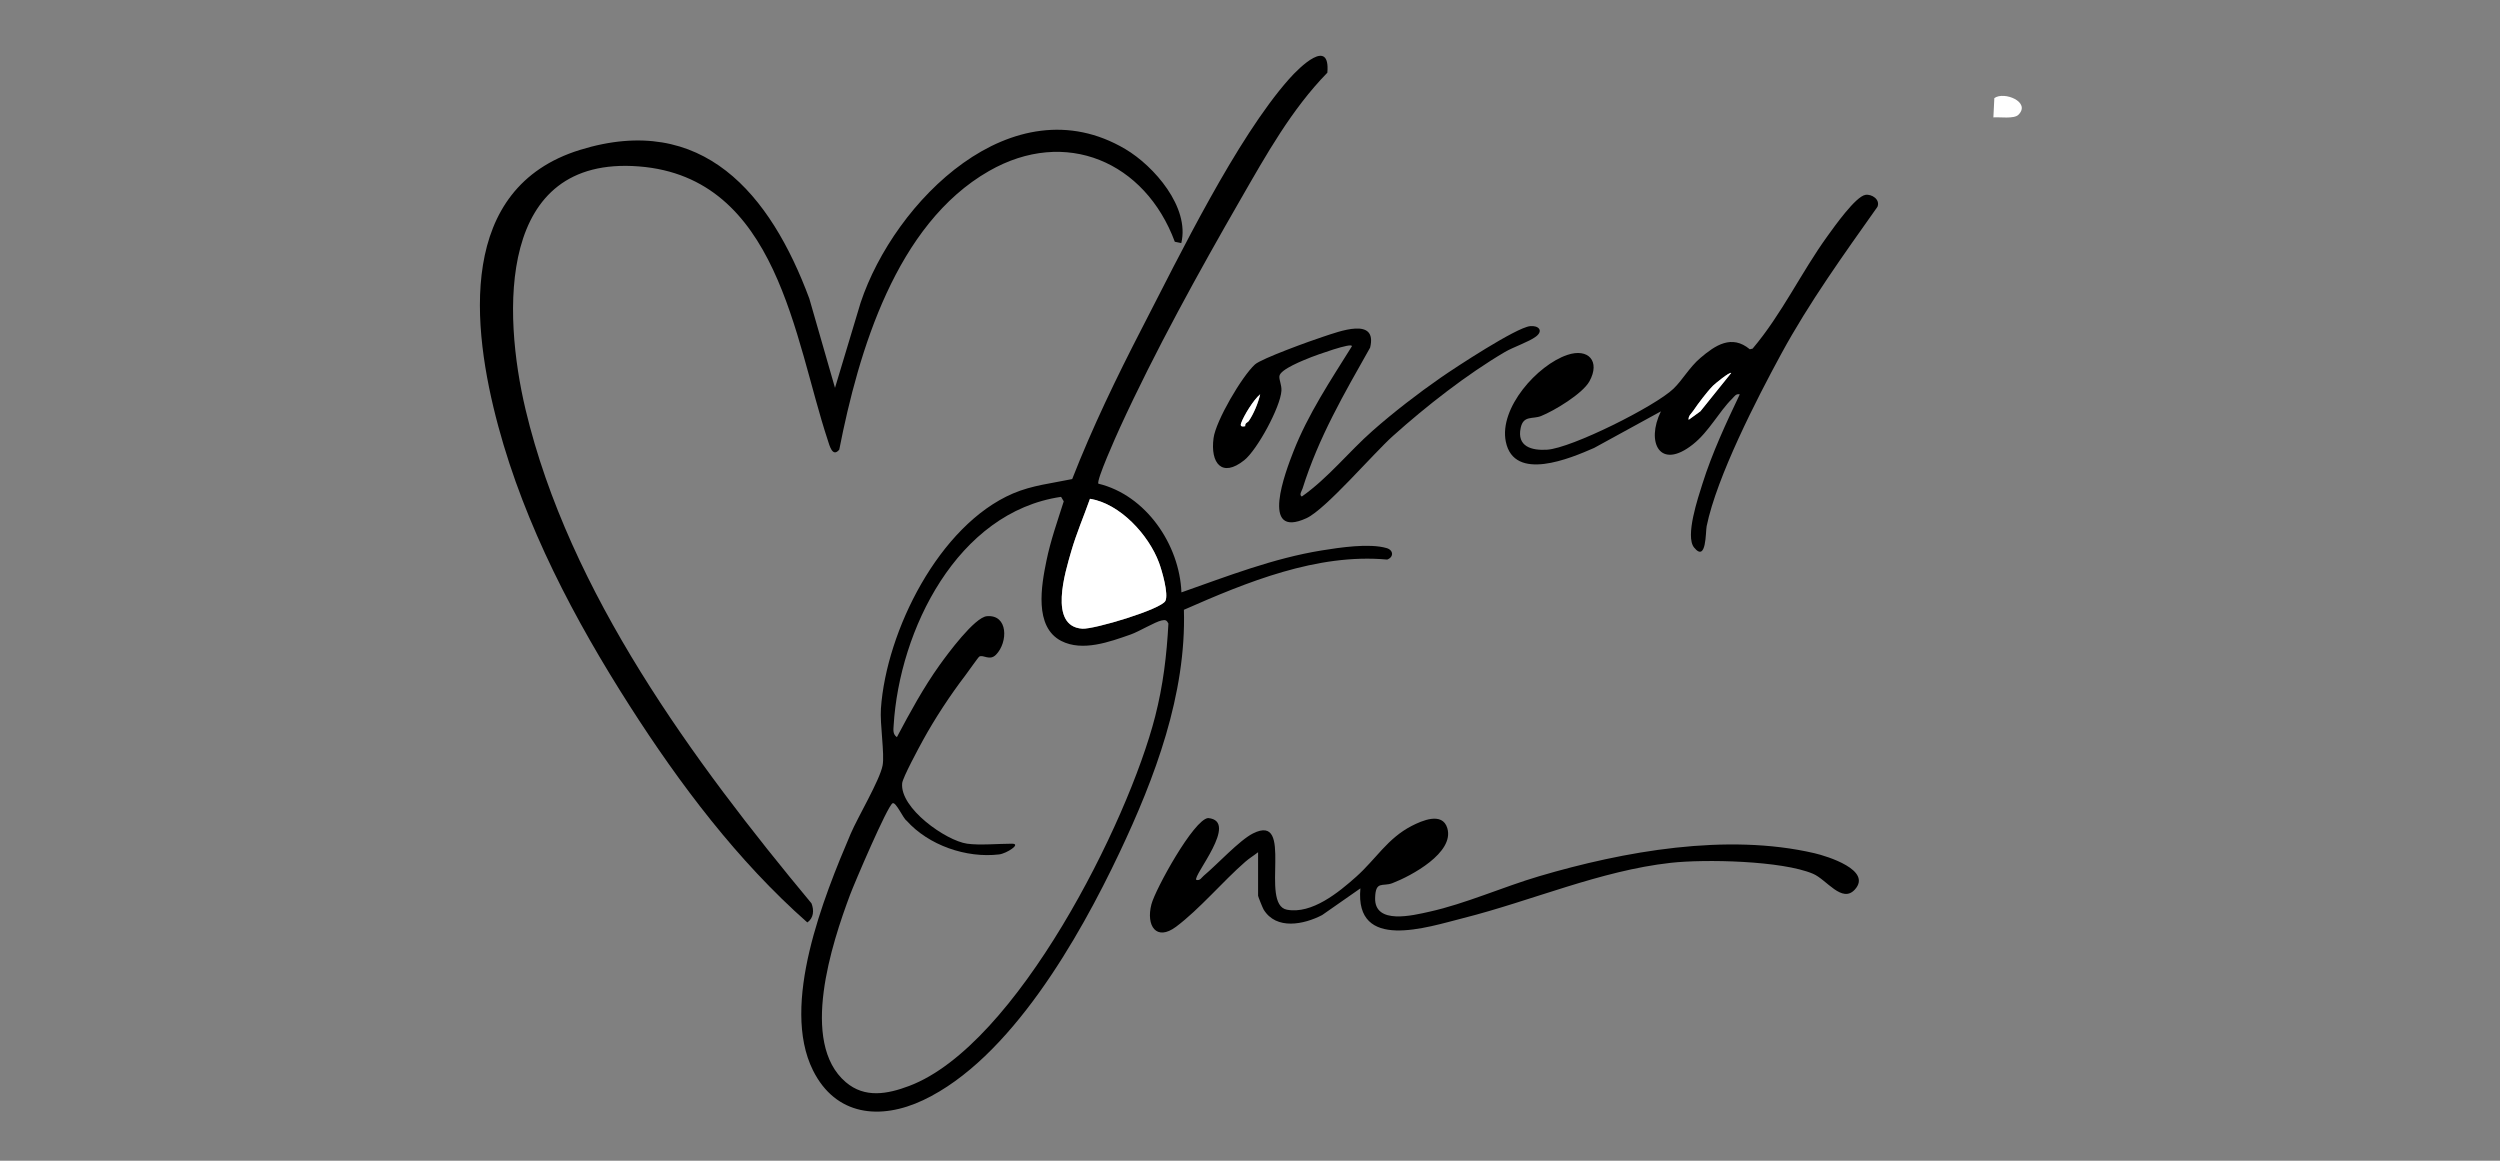 <svg width="224" height="104" viewBox="0 0 224 104" fill="none" xmlns="http://www.w3.org/2000/svg">
<rect x="0" y="0" width="224" height="104" fill="#808080" stroke="none"/>
<path d="M98.413 43.337C102.672 44.361 105.688 48.792 105.856 53.078C109.985 51.625 114.068 50.027 118.423 49.319C120.044 49.056 122.693 48.658 124.241 49.109C124.857 49.285 124.903 49.916 124.291 50.138C118.013 49.564 111.709 52.16 106.078 54.637C106.3 62.207 103.486 69.692 100.29 76.432C96.7 84.002 90.545 94.875 82.723 98.572C78.873 100.391 74.871 99.978 72.841 95.899C69.916 90.016 73.804 80.374 76.22 74.708C76.866 73.194 78.824 69.918 79.08 68.588C79.275 67.575 78.831 64.883 78.931 63.484C79.412 56.568 84.13 47.056 90.771 44.212C92.48 43.482 94.276 43.298 96.069 42.924C97.878 38.298 100.041 33.825 102.316 29.413C105.68 22.891 110.784 12.412 115.494 7.087C116.458 5.997 119.202 3.325 118.931 6.513C115.716 9.805 113.449 13.88 111.17 17.837C107.431 24.328 103.459 31.52 100.347 38.317C100.053 38.959 98.199 43.084 98.417 43.34L98.413 43.337ZM86.661 75.595C87.754 75.752 89.486 75.595 90.671 75.595C91.558 75.595 90.186 76.475 89.528 76.555C86.581 76.91 83.201 75.737 81.232 73.534C80.926 73.34 80.284 71.833 79.978 71.971C79.523 72.177 76.537 79.177 76.163 80.179C74.542 84.514 71.614 93.407 75.781 96.962C77.49 98.422 79.523 98.032 81.458 97.302C91.073 93.682 101.078 73.703 103.505 64.183C104.216 61.4 104.537 58.736 104.69 55.868C104.537 55.555 104.415 55.524 104.082 55.593C103.501 55.712 102.049 56.591 101.318 56.847C99.422 57.512 96.998 58.403 95.094 57.432C92.632 56.174 93.309 52.454 93.76 50.248C94.131 48.429 94.754 46.682 95.312 44.919L95.072 44.518C85.763 45.879 80.582 56.469 80.07 65.009C80.047 65.399 79.982 65.781 80.361 66.049C81.534 63.836 82.739 61.618 84.195 59.581C84.906 58.59 87.326 55.306 88.427 55.211C90.339 55.046 90.331 57.547 89.245 58.659C88.672 59.248 88.11 58.625 87.743 58.831C87.651 58.885 86.692 60.257 86.481 60.532C85.155 62.264 83.759 64.39 82.708 66.305C82.352 66.951 80.884 69.669 80.835 70.174C80.609 72.411 84.749 75.324 86.657 75.595H86.661ZM97.66 44.694C97.109 46.257 96.436 47.813 95.978 49.411C95.458 51.223 93.909 56.132 96.975 56.335C98.031 56.404 104.052 54.599 104.419 53.842C104.717 53.227 104.109 51.124 103.842 50.409C102.924 47.936 100.355 45.118 97.656 44.697L97.66 44.694Z" fill="black"/>
<path d="M105.847 21.781L105.263 21.662C102.609 14.509 95.483 11.386 88.606 15.328C80.283 20.095 76.93 31.468 75.198 40.288C74.587 41.026 74.319 39.898 74.162 39.42C71.177 30.398 69.705 15.886 57.249 14.911C44.515 13.917 45.031 28.039 47.091 36.702C50.991 53.087 62.135 68.223 72.71 80.942C72.95 81.558 72.912 82.257 72.335 82.651C66.084 77.134 60.908 70.257 56.423 63.249C51.473 55.508 47.049 47.108 44.645 38.189C42.236 29.255 40.959 16.845 51.954 13.435C62.957 10.021 69.039 17.4 72.514 26.751L74.816 34.752L77.11 27.125C80.126 18.049 90.727 7.395 100.82 13.351C103.416 14.884 106.616 18.577 105.844 21.781H105.847Z" fill="black"/>
<path d="M112.724 76.359C112.354 76.65 111.929 76.906 111.577 77.216C109.563 78.97 107.475 81.467 105.373 83.038C103.61 84.357 102.666 82.954 103.167 81.027C103.515 79.685 106.959 73.419 108.248 73.297C111.073 73.557 106.841 78.485 107.189 78.84C107.548 78.921 107.644 78.638 107.858 78.462C109.028 77.491 111.061 75.277 112.273 74.673C116.035 72.792 112.816 81.038 115.309 81.509C117.541 81.929 119.95 79.953 121.514 78.557C123.276 76.986 124.32 75.113 126.499 73.996C127.382 73.545 129.236 72.712 129.679 74.203C130.337 76.397 126.445 78.485 124.759 79.131C123.884 79.467 123.249 78.871 123.211 80.461C123.15 82.885 126.61 82.017 128.081 81.688C131.308 80.974 134.68 79.463 137.891 78.515C145.503 76.267 154.716 74.62 162.573 76.447C163.723 76.715 167.768 77.965 166.197 79.7C165.046 80.974 163.662 78.806 162.447 78.29C159.652 77.108 152.755 76.967 149.682 77.311C143.389 78.014 137.234 80.713 131.14 82.254C127.841 83.091 121.372 85.271 121.892 79.597L118.463 81.99C116.834 82.839 114.345 83.351 113.218 81.49C113.141 81.367 112.724 80.327 112.724 80.262V76.352V76.359Z" fill="black"/>
<path d="M155.883 35.332C155.539 35.259 155.417 35.508 155.214 35.71C154.006 36.899 153.138 38.666 151.685 39.816C148.711 42.179 147.461 39.621 148.818 36.857L142.835 40.134C140.698 41.07 135.667 43.2 134.922 39.579C134.298 36.559 137.747 32.709 140.423 31.803C142.319 31.161 143.409 32.369 142.411 34.17C141.795 35.278 139.264 36.804 138.076 37.278C137.33 37.576 136.5 37.194 136.256 38.329C135.889 40.015 137.238 40.378 138.611 40.294C140.809 40.16 148.314 36.398 149.946 34.827C150.764 34.04 151.364 32.916 152.351 32.075C153.7 30.924 155.164 29.949 156.782 31.295L157.034 31.237C159.66 28.133 161.377 24.421 163.751 21.141C164.351 20.315 166.259 17.601 167.146 17.459C167.708 17.371 168.488 17.872 168.22 18.53C165.185 22.827 162.126 27.063 159.607 31.692C157.397 35.752 153.819 42.733 152.916 47.145C152.813 47.65 152.909 50.437 151.789 49.056C150.974 48.051 152.148 44.587 152.542 43.337C153.406 40.596 154.652 37.916 155.887 35.328L155.883 35.332ZM155.119 33.42C154.985 33.29 153.65 34.395 153.49 34.556C152.981 35.064 152.133 36.181 151.724 36.796C151.548 37.06 151.253 37.266 151.303 37.614L152.355 36.853L155.119 33.416V33.42Z" fill="black"/>
<path d="M124.836 39.034C123.024 40.658 118.788 45.636 117.057 46.431C112.84 48.362 115.21 42.203 115.879 40.486C117.19 37.126 119.224 34.079 121.124 31.036C121.262 30.608 117.764 31.888 117.5 31.995C116.854 32.255 114.686 33.085 114.633 33.712C114.602 34.06 114.847 34.492 114.816 35.016C114.725 36.472 112.649 40.31 111.479 41.239C109.479 42.834 108.436 41.499 108.734 39.255C108.936 37.711 111.276 33.72 112.442 32.657C113.019 32.129 117.492 30.512 118.548 30.172C119.97 29.709 123.437 28.36 122.764 31.143C120.417 35.31 118.15 39.183 116.705 43.786C116.644 43.973 116.368 44.351 116.644 44.489C119.022 42.815 120.834 40.49 123.001 38.583C124.844 36.958 127.073 35.237 129.091 33.838C130.422 32.913 135.839 29.358 137.093 29.224C137.842 29.143 138.32 29.621 137.624 30.153C136.978 30.642 135.617 31.082 134.822 31.548C131.431 33.544 127.772 36.403 124.84 39.034H124.836ZM111.88 37.734C112.335 37.084 112.737 36.109 112.912 35.325C112.327 35.807 111.456 37.218 111.204 37.913C111.085 38.242 111.326 38.231 111.574 38.185C111.521 37.898 111.8 37.848 111.88 37.734Z" fill="black"/>
<path d="M97.659 44.691C100.354 45.116 102.923 47.929 103.844 50.403C104.112 51.122 104.72 53.221 104.422 53.836C104.055 54.593 98.033 56.397 96.978 56.329C93.912 56.126 95.46 51.217 95.98 49.405C96.439 47.811 97.112 46.251 97.663 44.688L97.659 44.691Z" fill="white"/>
<path d="M155.118 33.417L152.354 36.854L151.302 37.615C151.253 37.267 151.547 37.06 151.723 36.797C152.136 36.181 152.981 35.061 153.489 34.556C153.65 34.396 154.984 33.291 155.118 33.421V33.417Z" fill="white"/>
<path d="M111.88 37.737C111.799 37.851 111.52 37.901 111.574 38.188C111.325 38.234 111.084 38.245 111.203 37.916C111.455 37.221 112.323 35.81 112.912 35.328C112.732 36.108 112.331 37.083 111.88 37.737Z" fill="white"/>
<path d="M180.852 10.282C180.454 10.68 179.169 10.469 178.607 10.519L178.692 8.791C179.559 8.152 181.998 9.139 180.852 10.282Z" fill="white"/>
</svg>

